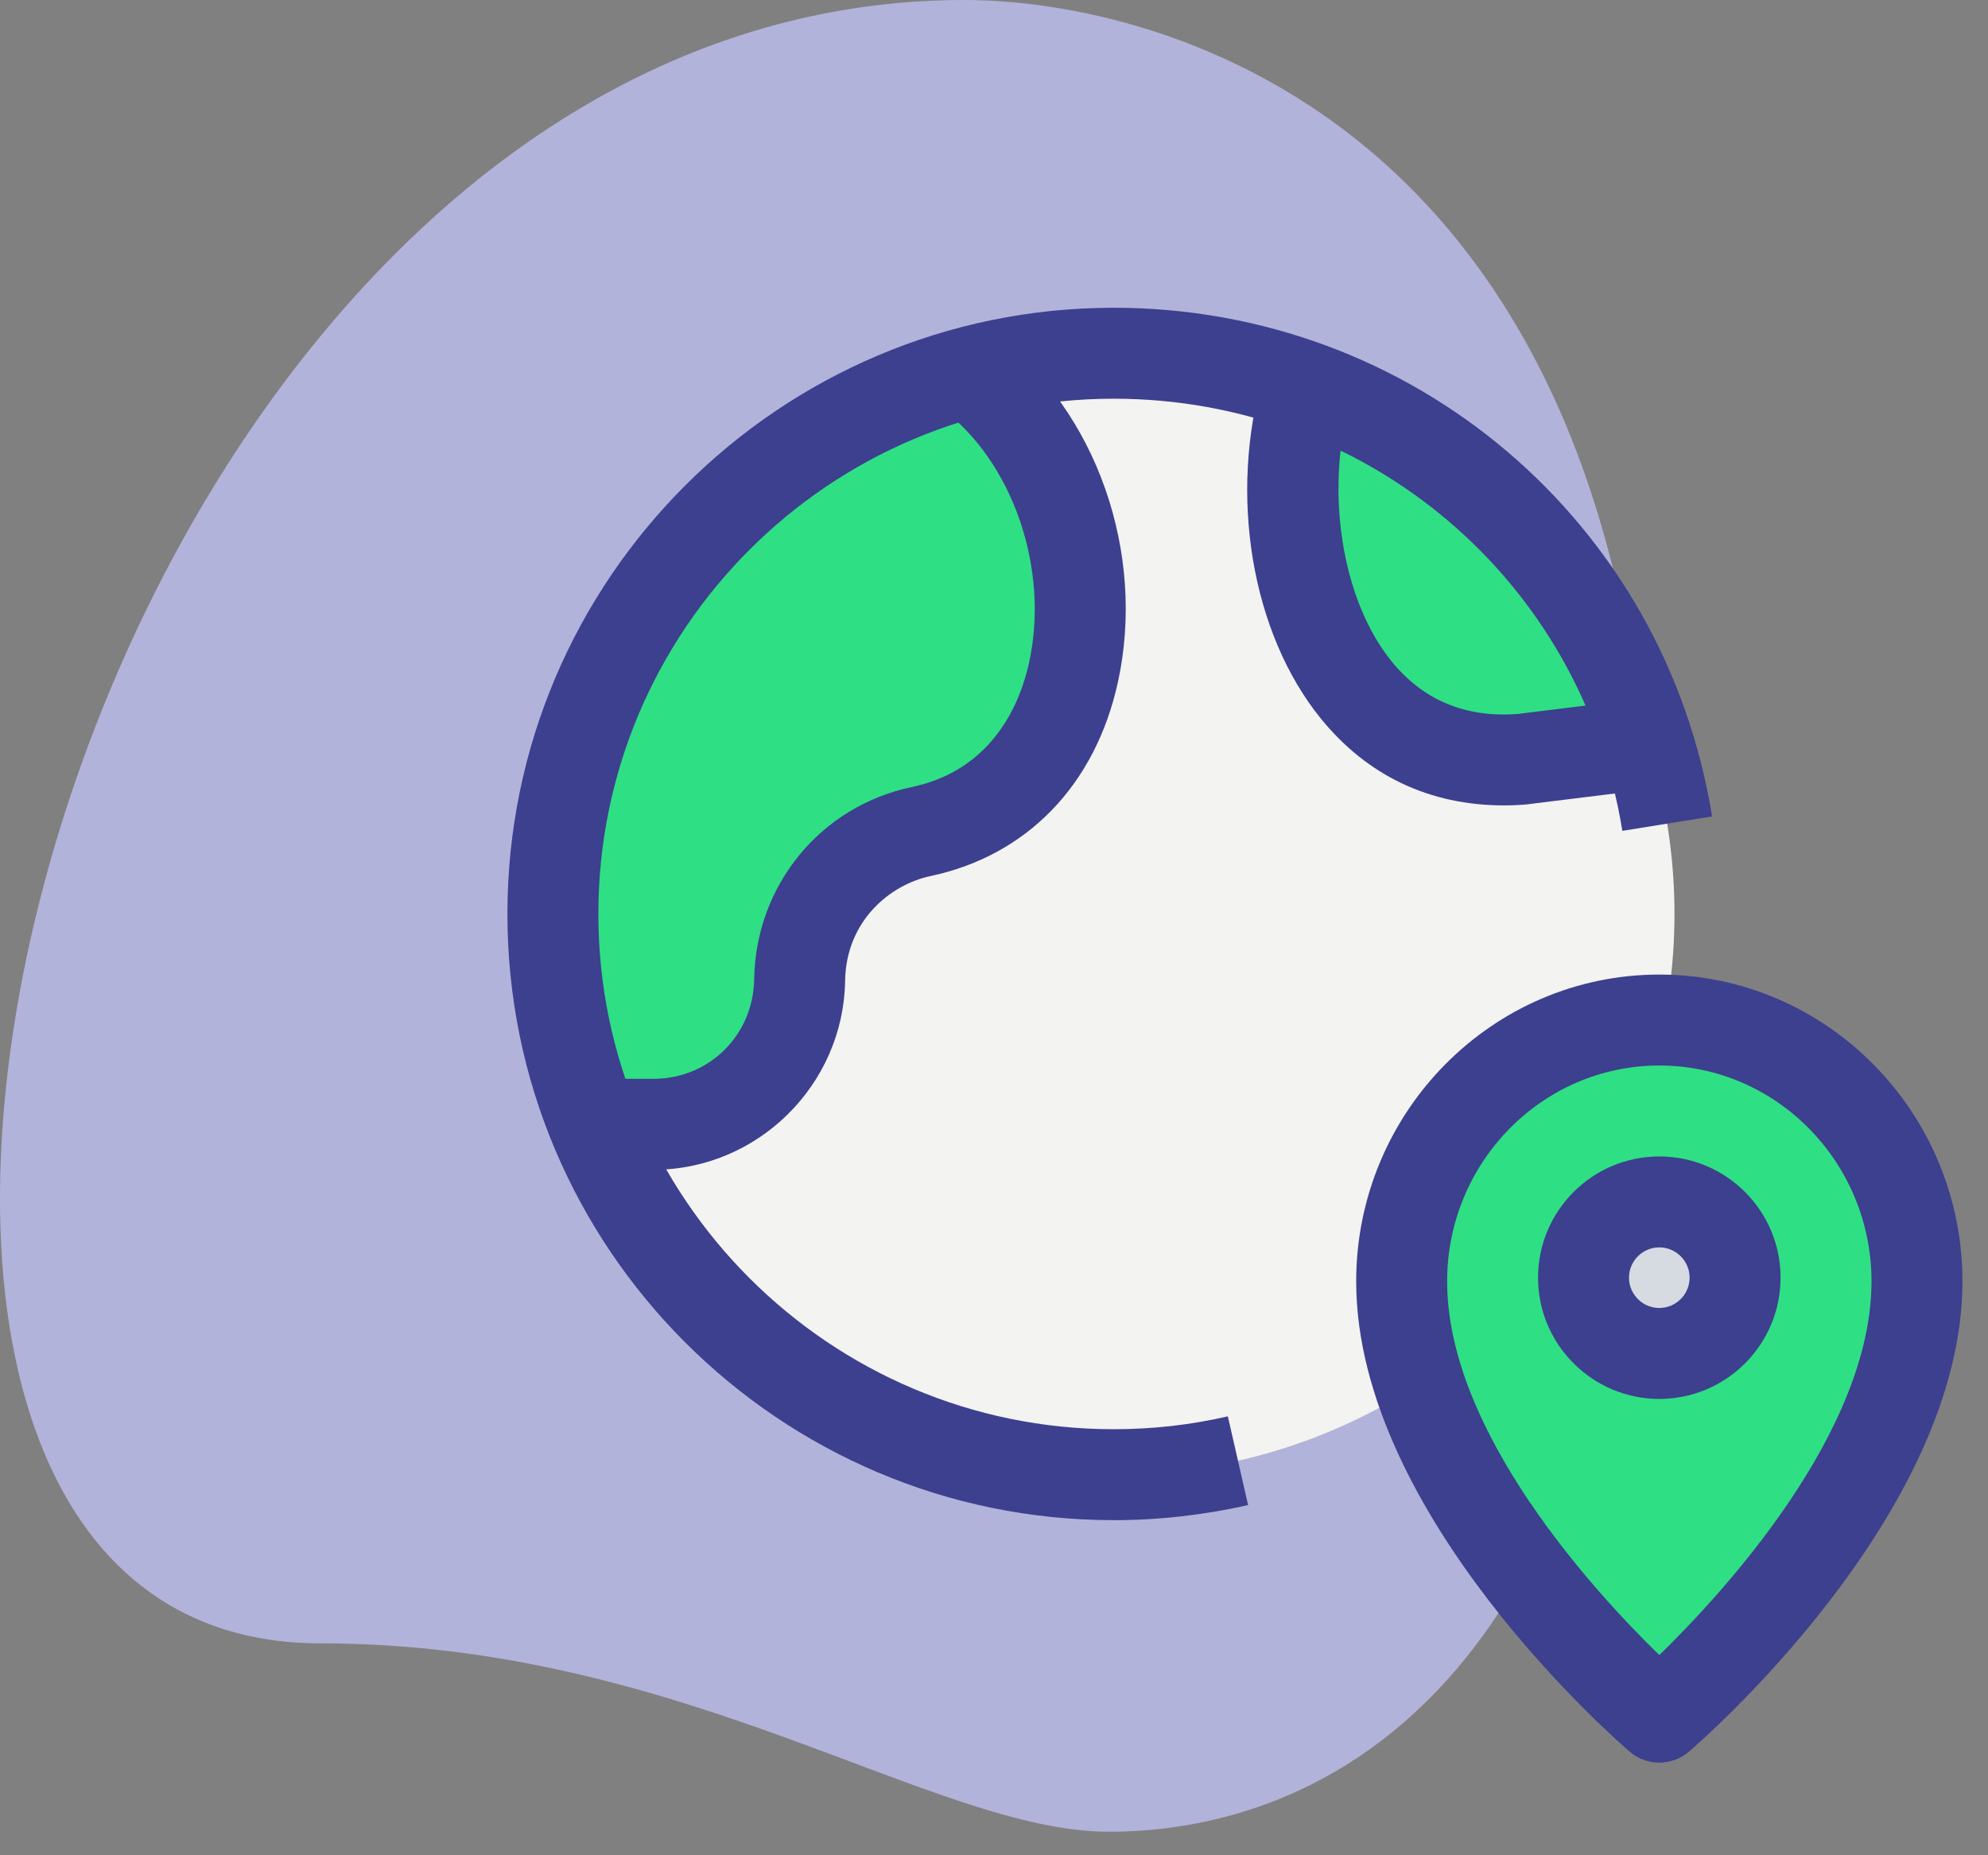 <?xml version="1.0" encoding="UTF-8"?>
<svg width="75px" height="70px" viewBox="0 0 75 70" version="1.1" xmlns="http://www.w3.org/2000/svg" xmlns:xlink="http://www.w3.org/1999/xlink">
    <rect x="0" y="0" width="75" height="70" fill="#808080" stroke="none"/>
    <!-- Generator: Sketch 53 (72520) - https://sketchapp.com -->
    <title>Group 14</title>
    <desc>Created with Sketch.</desc>
    <g id="Page-1" stroke="none" stroke-width="1" fill="none" fill-rule="evenodd">
        <g id="Landing" transform="translate(-1063, -940)" fill-rule="nonzero">
            <g id="Group-16" transform="translate(955, 940)">
                <g id="Group-14" transform="translate(108, 0)">
                    <path d="M12.077,62.004 C25.802,62.004 35.226,69.113 41.839,69.113 C48.452,69.113 62.341,65.312 62.341,34.889 C62.341,4.466 43.657,8.52651283e-14 36.383,8.52651283e-14 C2.321,8.52651283e-14 -12.228,62.004 12.077,62.004 Z" id="Path-Copy" fill="#B2B3DA"></path>
                    <g id="map" transform="translate(19, 11.558)">
                        <circle id="Oval" fill="#F3F3F1" cx="23.015" cy="22.926" r="21.157"></circle>
                        <circle id="Oval" fill="#F3F3F1" cx="43.6" cy="36.649" r="2.859"></circle>
                        <g id="Group-12" transform="translate(0.143, 0.054)">
                            <path d="M21.477,10.544 L21.477,12.534 C21.477,16.033 19.029,19.029 15.622,19.761 C14.295,20.036 13.151,20.768 12.328,21.751 C11.505,22.758 11.047,23.993 11.024,25.365 C11.001,26.875 10.384,28.224 9.4,29.208 C8.394,30.191 7.045,30.809 5.512,30.809 L3.271,30.809 C2.264,28.361 1.715,25.685 1.715,22.872 C1.715,13.083 8.371,4.826 17.406,2.424 C19.944,4.323 21.477,7.342 21.477,10.544 L21.477,10.544 Z" id="Path" fill="#2FDF84"></path>
                            <path d="M43.045,16.445 L38.242,17.04 C37.945,17.063 37.67,17.085 37.396,17.085 C35.017,17.085 32.798,15.827 31.54,13.769 C29.596,10.521 29.116,6.61 30.168,2.996 C36.275,5.238 41.055,10.224 43.045,16.445 L43.045,16.445 Z" id="Path" fill="#2FDF84"></path>
                            <path d="M53.177,36.737 C53.177,44.859 43.457,53.177 43.457,53.177 C43.457,53.177 33.736,44.861 33.736,36.737 C33.736,31.289 38.089,26.875 43.457,26.875 C48.825,26.875 53.177,31.291 53.177,36.737 Z" id="Path" fill="#2FDF84"></path>
                            <path d="M45.744,36.595 C45.744,36.161 45.856,35.76 46.03,35.392 C45.572,34.42 44.6,33.736 43.457,33.736 C41.879,33.736 40.598,35.017 40.598,36.595 C40.598,38.173 41.879,39.454 43.457,39.454 C44.6,39.454 45.572,38.77 46.03,37.798 C45.856,37.43 45.744,37.03 45.744,36.595 Z" id="Path" fill="#D5DBE1"></path>
                            <path d="M6.862,22.872 C6.862,14.467 11.775,7.205 18.879,3.794 C18.435,3.296 17.948,2.829 17.406,2.424 C8.371,4.826 1.715,13.083 1.715,22.872 C1.715,25.685 2.264,28.361 3.271,30.809 L5.512,30.809 C6.489,30.809 7.379,30.536 8.165,30.1 C7.333,27.844 6.862,25.42 6.862,22.872 L6.862,22.872 Z" id="Path" fill="#2FDF84"></path>
                            <path d="M36.687,13.769 C35.175,11.244 34.562,8.321 34.85,5.446 C33.405,4.449 31.842,3.611 30.168,2.996 C29.116,6.61 29.596,10.521 31.54,13.769 C32.798,15.827 35.017,17.085 37.396,17.085 C37.67,17.085 37.945,17.063 38.242,17.04 L40.55,16.754 C38.972,16.264 37.581,15.233 36.687,13.769 Z" id="Path" fill="#2FDF84"></path>
                            <path d="M43.457,41.17 C40.934,41.17 38.882,39.118 38.882,36.595 C38.882,34.072 40.934,32.021 43.457,32.021 C45.98,32.021 48.031,34.072 48.031,36.595 C48.031,39.118 45.98,41.17 43.457,41.17 Z M43.457,35.452 C42.828,35.452 42.313,35.966 42.313,36.595 C42.313,37.224 42.828,37.739 43.457,37.739 C44.086,37.739 44.6,37.224 44.6,36.595 C44.6,35.966 44.086,35.452 43.457,35.452 Z" id="Shape" fill="#3D3F8F"></path>
                            <path d="M37.599,18.776 C34.791,18.776 32.437,17.653 30.69,15.503 C28.069,12.275 27.197,7.056 28.521,2.514 L31.813,3.474 C30.822,6.871 31.472,11.022 33.354,13.337 C34.546,14.81 36.147,15.473 38.107,15.327 L42.832,14.741 L43.253,18.144 L38.448,18.739 C38.164,18.764 37.881,18.776 37.599,18.776 L37.599,18.776 Z" id="Path" fill="#3D3F8F"></path>
                            <path d="M22.872,45.744 C10.26,45.744 5.68434189e-14,35.484 5.68434189e-14,22.872 C5.68434189e-14,10.26 10.26,-5.68434189e-14 22.872,-5.68434189e-14 C34.159,-5.68434189e-14 43.653,8.069 45.447,19.192 L42.062,19.736 C40.536,10.288 32.465,3.431 22.872,3.431 C12.152,3.431 3.431,12.152 3.431,22.872 C3.431,33.592 12.152,42.313 22.872,42.313 C24.34,42.313 25.749,42.155 27.179,41.828 L27.943,45.174 C26.28,45.552 24.576,45.744 22.872,45.744 L22.872,45.744 Z" id="Path" fill="#3D3F8F"></path>
                        </g>
                        <path d="M43.6,54.946 C43.202,54.946 42.804,54.809 42.486,54.535 C42.063,54.173 32.164,45.603 32.164,36.791 C32.164,30.407 37.294,25.213 43.6,25.213 C49.906,25.213 55.036,30.407 55.036,36.791 C55.036,45.603 45.137,54.173 44.714,54.535 C44.396,54.809 43.998,54.946 43.6,54.946 L43.6,54.946 Z M43.6,28.644 C39.185,28.644 35.595,32.299 35.595,36.791 C35.595,42.467 41.166,48.517 43.6,50.889 C46.033,48.517 51.605,42.467 51.605,36.791 C51.605,32.299 48.014,28.644 43.6,28.644 L43.6,28.644 Z" id="Shape" fill="#3D3F8F"></path>
                        <path d="M5.655,32.578 L3.414,32.578 L3.414,29.147 L5.655,29.147 C7.752,29.147 9.42,27.498 9.452,25.391 C9.509,21.835 11.963,18.852 15.415,18.134 C18.502,17.473 19.502,14.911 19.824,13.443 C20.6,9.895 19.209,5.861 16.522,3.85 L18.575,1.103 C22.349,3.926 24.243,9.303 23.175,14.177 C22.329,18.045 19.76,20.712 16.124,21.492 C14.582,21.812 12.919,23.184 12.883,25.446 C12.823,29.378 9.58,32.578 5.655,32.578 Z" id="Path" fill="#3D3F8F"></path>
                    </g>
                </g>
            </g>
        </g>
    </g>
</svg>